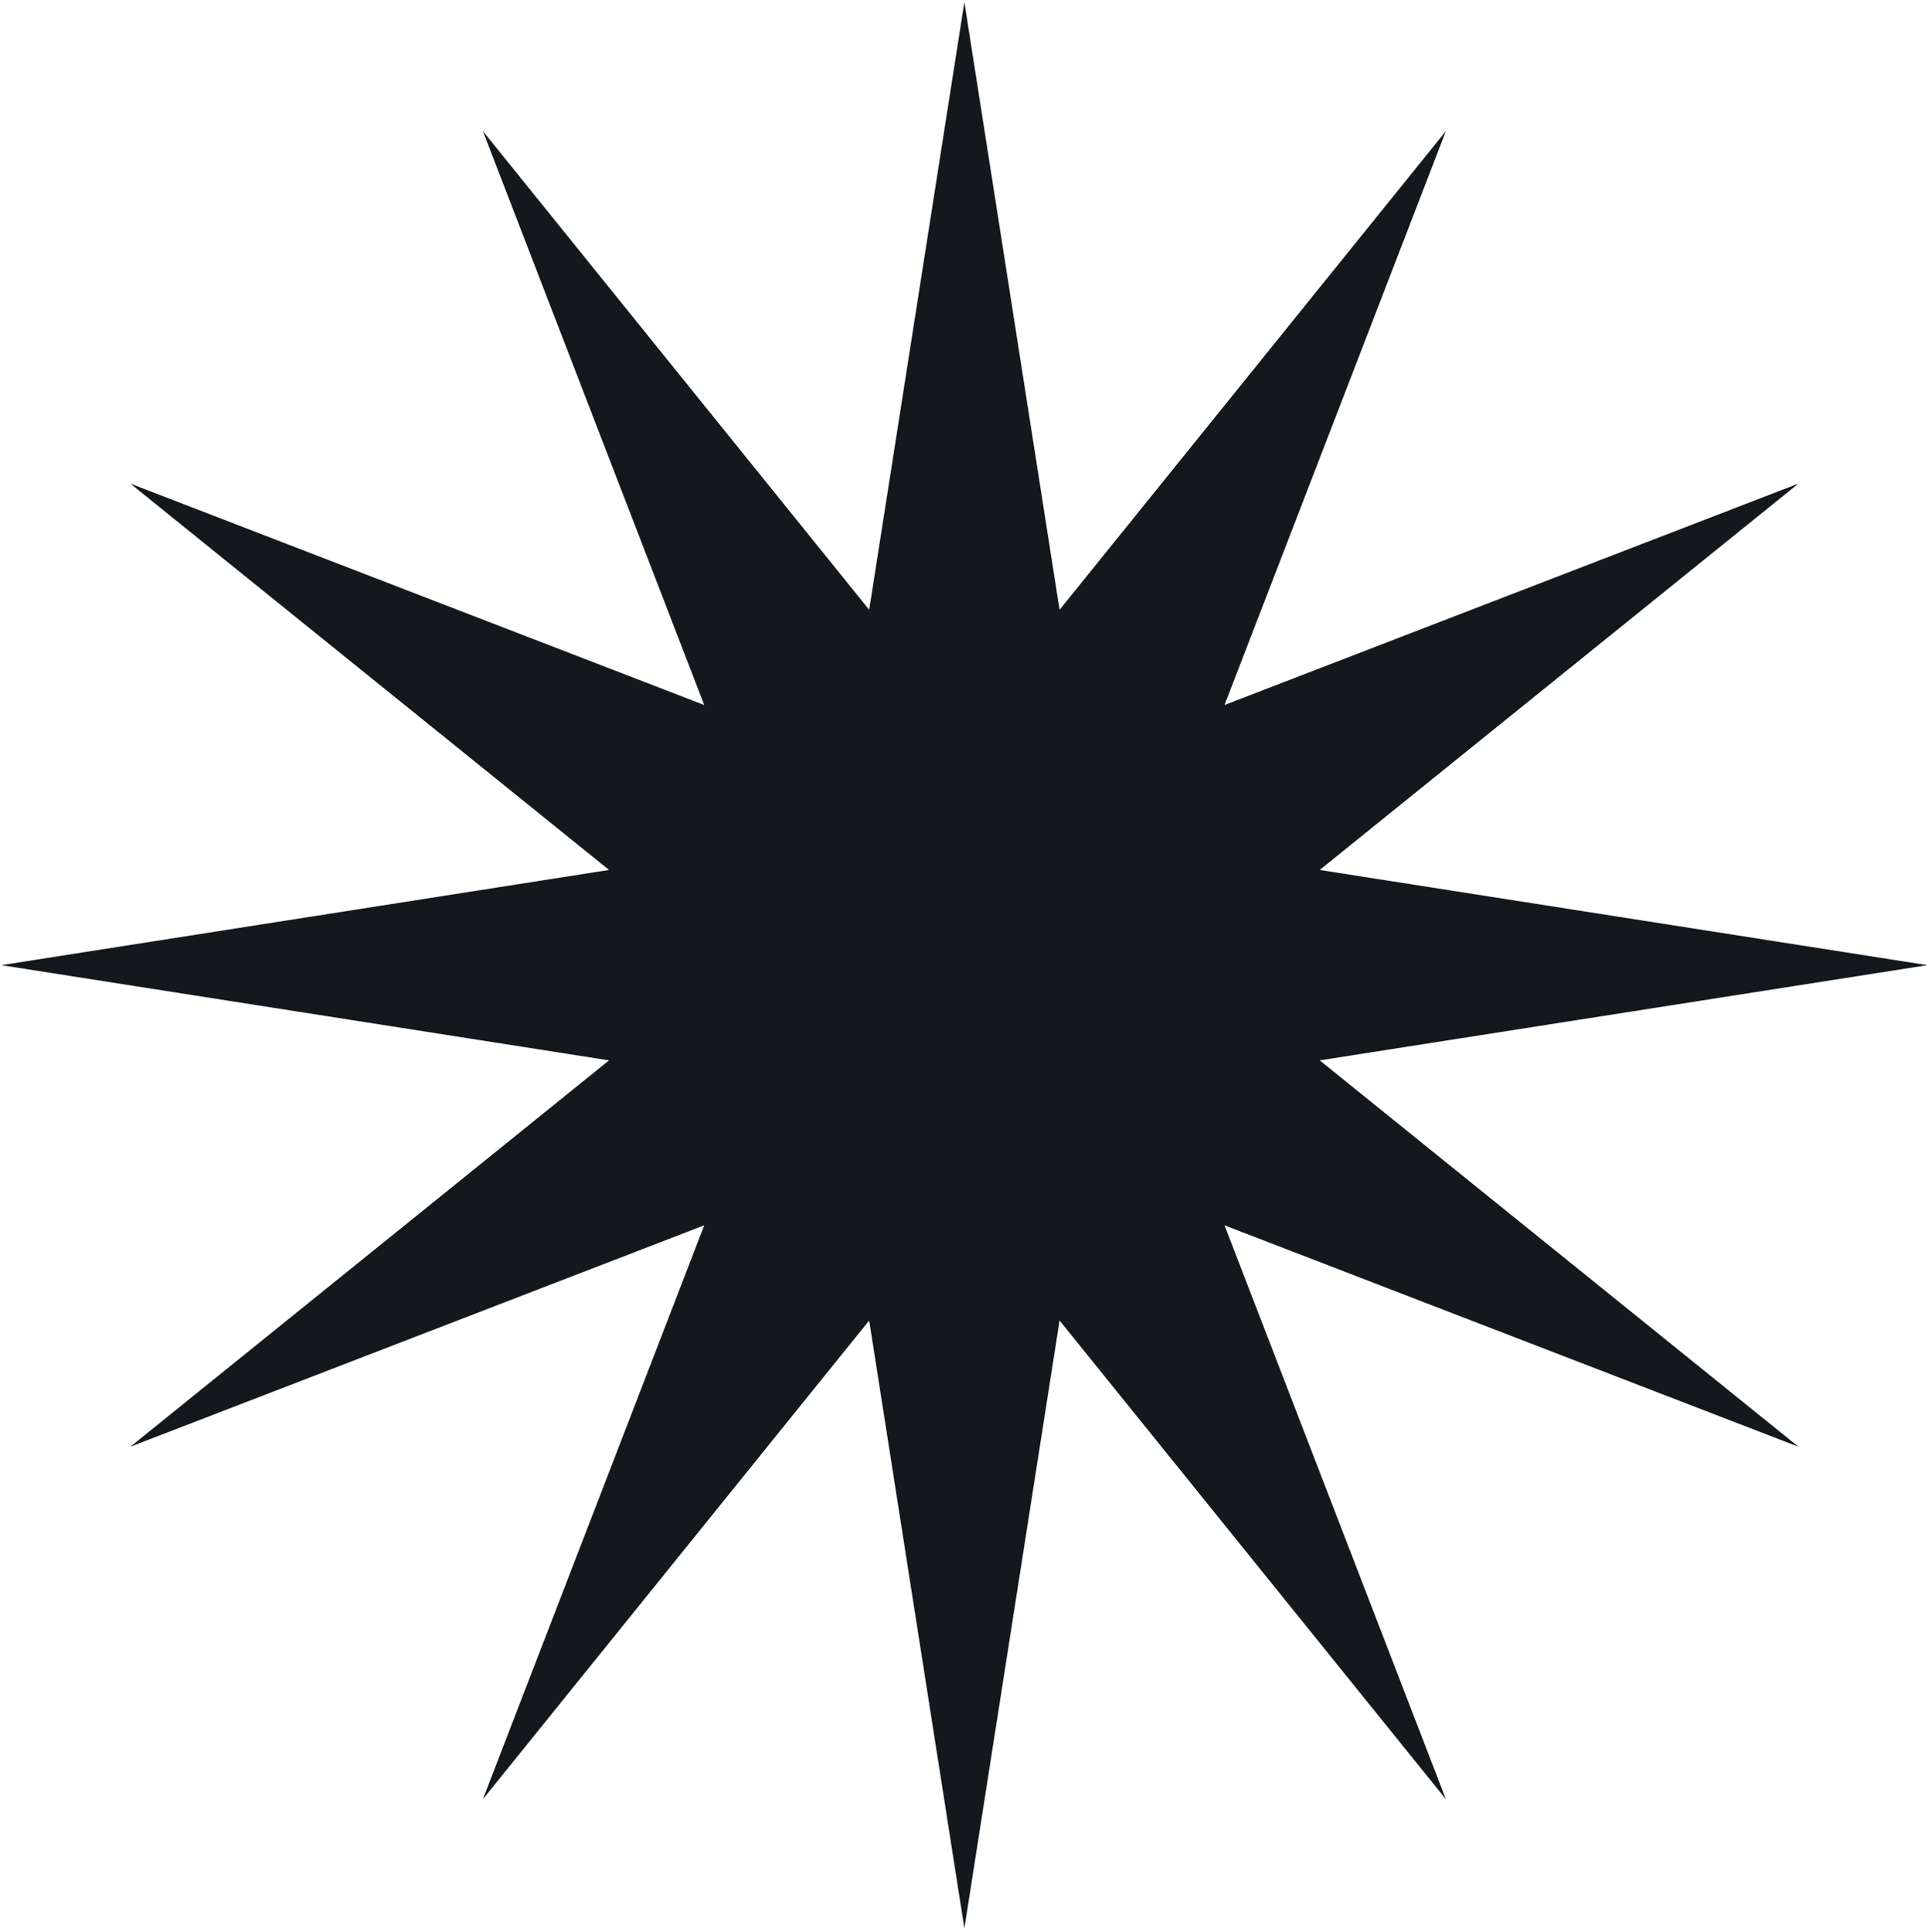 <?xml version="1.0" encoding="UTF-8"?> <svg xmlns="http://www.w3.org/2000/svg" width="475" height="476" viewBox="0 0 475 476" fill="none"><path d="M474.862 237.768L325.134 261.225L443.074 356.403L301.677 301.853L356.228 443.249L261.05 325.309L237.593 475.037L214.137 325.309L118.959 443.249L173.509 301.853L32.113 356.403L150.053 261.225L0.325 237.768L150.053 214.312L32.113 119.134L173.509 173.684L118.959 32.288L214.137 150.228L237.593 0.5L261.05 150.228L356.228 32.288L301.677 173.684L443.074 119.134L325.134 214.312L474.862 237.768Z" fill="#13181C"></path></svg> 